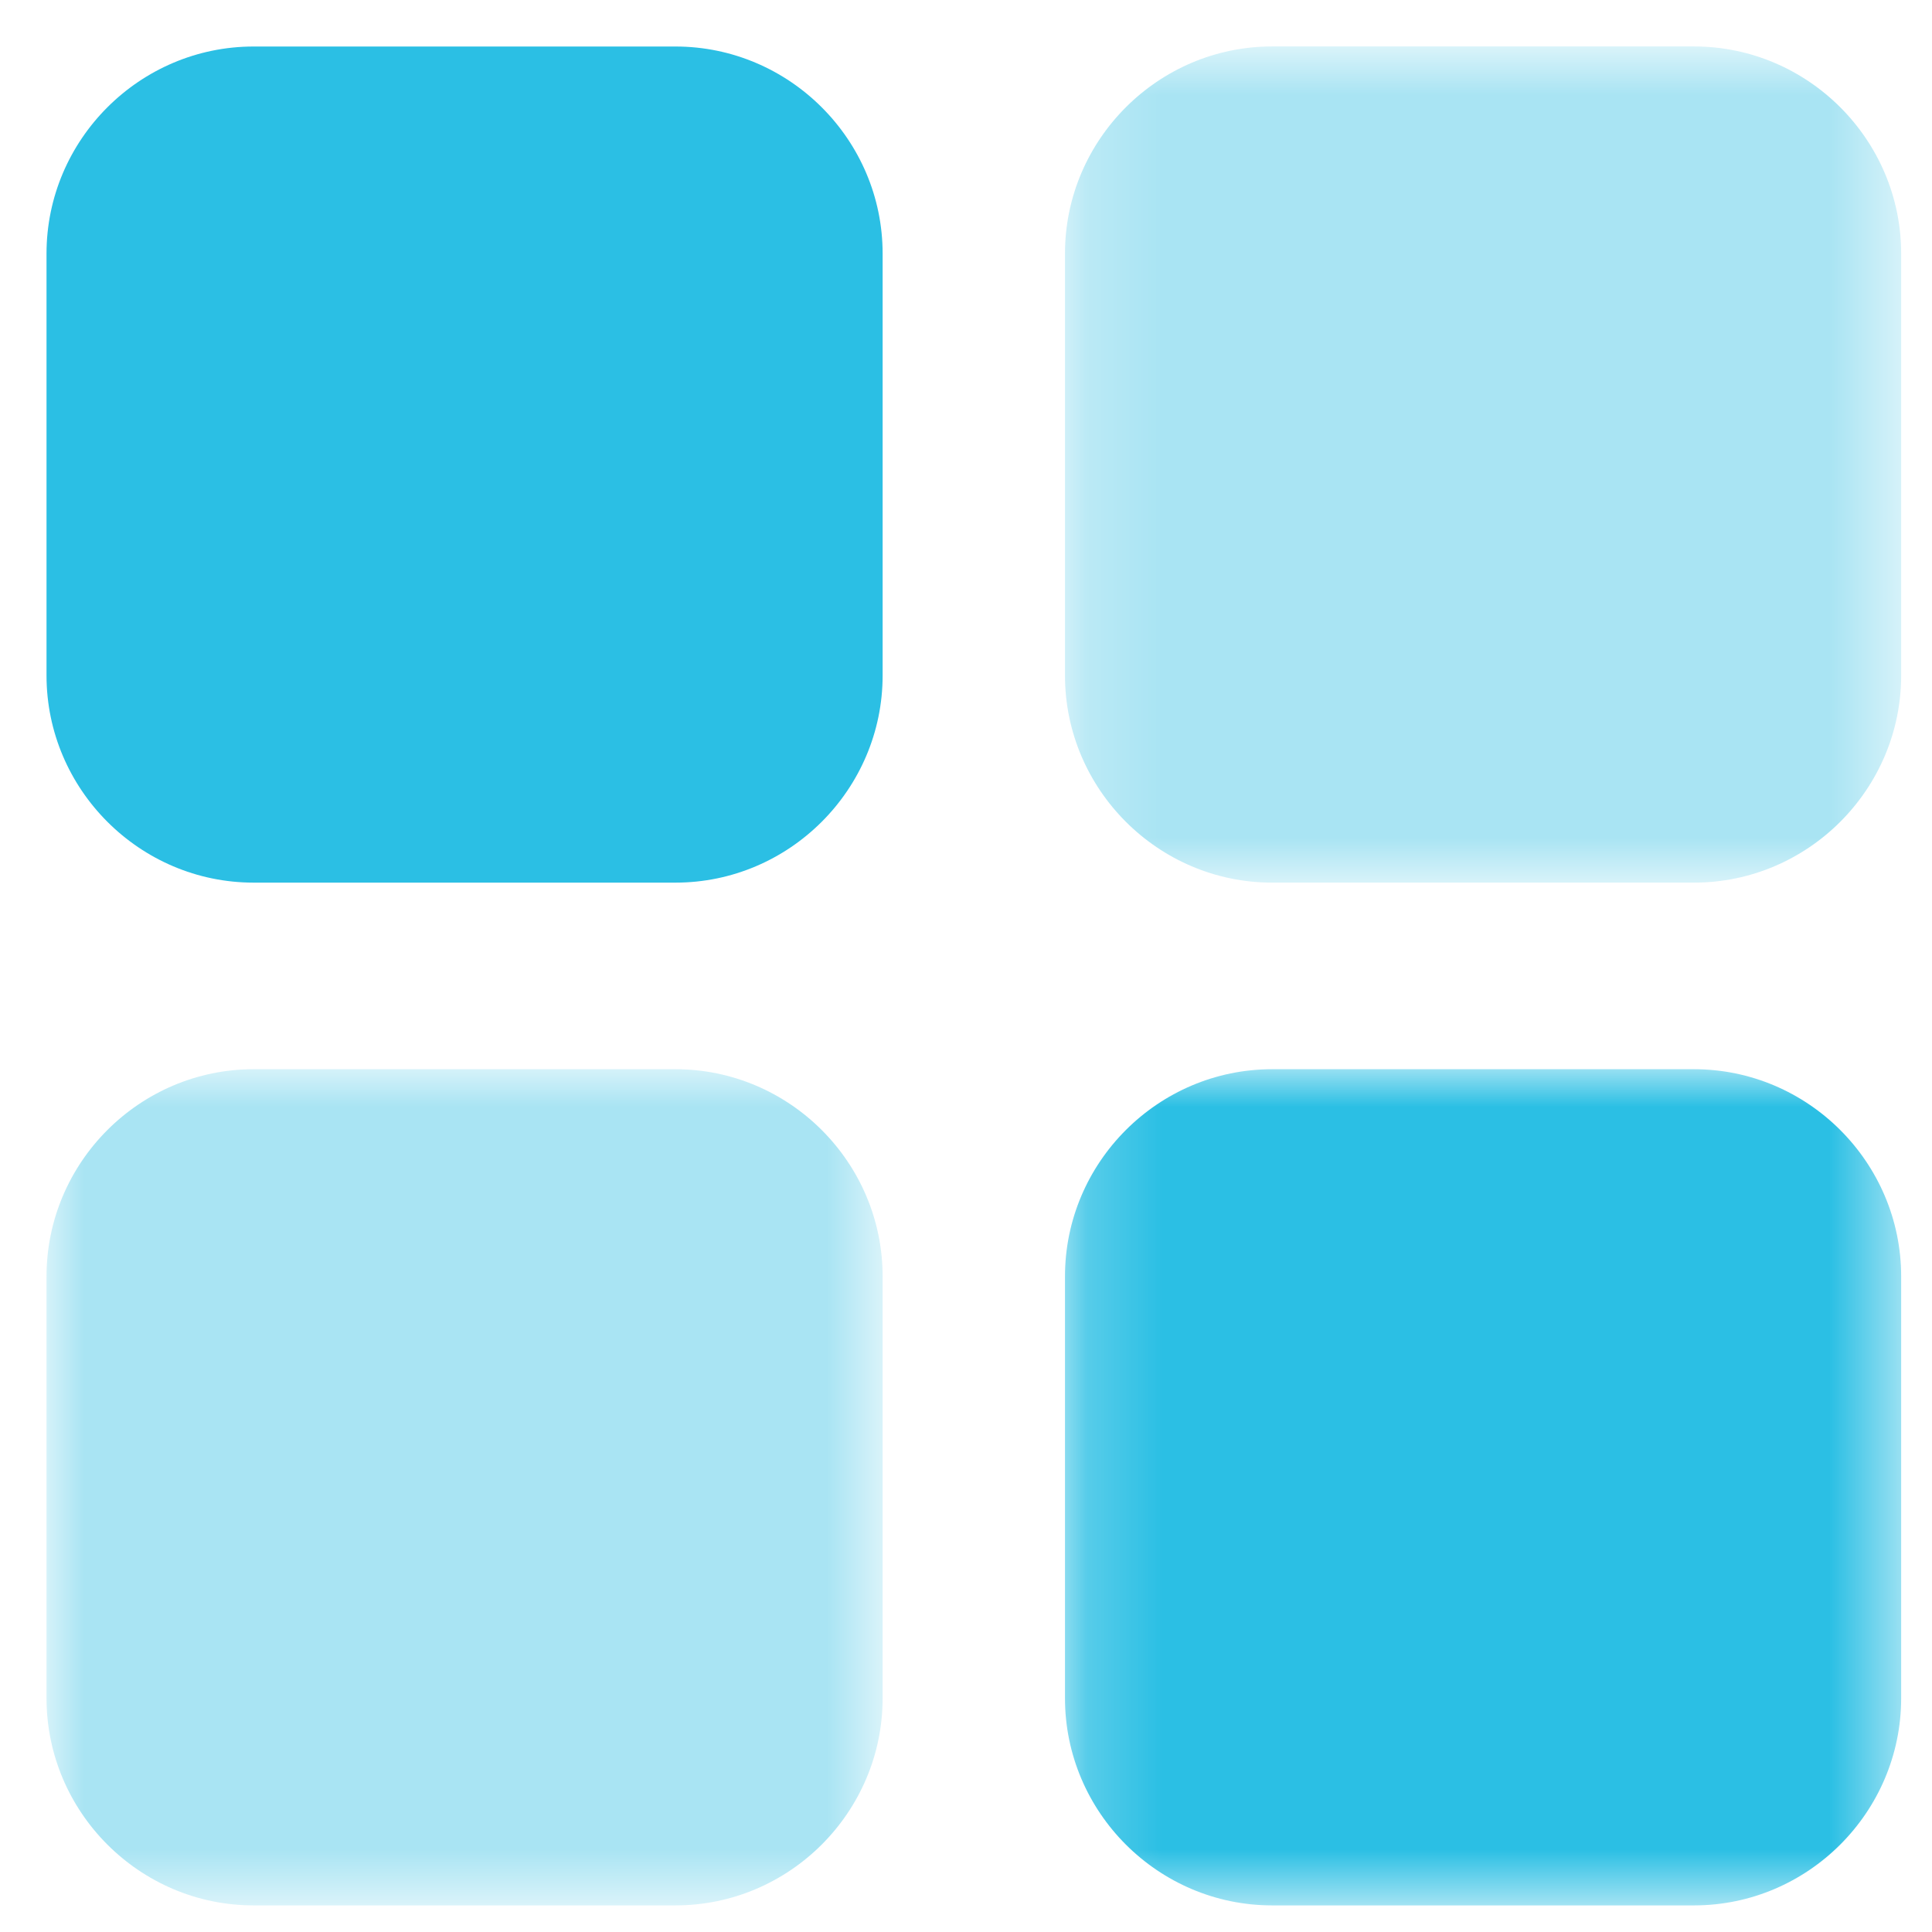 <?xml version="1.0" encoding="UTF-8"?>
<svg width="26px" height="26px" viewBox="0 0 26 26" version="1.1" xmlns="http://www.w3.org/2000/svg" xmlns:xlink="http://www.w3.org/1999/xlink">
    <title>icon_resource-center_blue</title>
    <defs>
        <polygon id="path-1" points="0.207 0.858 11.459 0.858 11.459 12.111 0.207 12.111"></polygon>
        <polygon id="path-3" points="0.001 -0.003 11.253 -0.003 11.253 11.25 0.001 11.25"></polygon>
        <polygon id="path-5" points="0.207 -0.003 11.459 -0.003 11.459 11.25 0.207 11.25"></polygon>
    </defs>
    <g id="//-Navs/Footers-(v.-Feb-2021)" stroke="none" stroke-width="1" fill="none" fill-rule="evenodd">
        <g id="Navbar-w/Megamenu/Learn" transform="translate(-350, -194)">
            <g id="Megamenu/Products" transform="translate(289, 136)">
                <g id="Content-Link" transform="translate(56, 53)">
                    <g id="Group-12" transform="translate(5.625, 4.5)">
                        <path d="M8.465,12.378 L2.788,12.378 C1.255,12.378 0.001,11.123 0.001,9.59 L0.001,3.913 C0.001,2.38 1.255,1.126 2.788,1.126 L8.465,1.126 C9.998,1.126 11.253,2.38 11.253,3.913 L11.253,9.59 C11.253,11.123 9.998,12.378 8.465,12.378" id="Fill-1" fill="#2BBFE4"></path>
                        <g id="Group-5" transform="translate(13.5, 0.267)">
                            <mask id="mask-2" fill="white">
                                <use xlink:href="#path-1"></use>
                            </mask>
                            <g id="Clip-4"></g>
                            <path d="M8.672,12.111 L2.995,12.111 C1.461,12.111 0.207,10.856 0.207,9.323 L0.207,3.646 C0.207,2.113 1.461,0.858 2.995,0.858 L8.672,0.858 C10.205,0.858 11.46,2.113 11.46,3.646 L11.46,9.323 C11.46,10.856 10.205,12.111 8.672,12.111" id="Fill-3" fill="#A9E4F3" mask="url(#mask-2)"></path>
                        </g>
                        <g id="Group-8" transform="translate(0, 14.892)">
                            <mask id="mask-4" fill="white">
                                <use xlink:href="#path-3"></use>
                            </mask>
                            <g id="Clip-7"></g>
                            <path d="M8.465,11.25 L2.788,11.25 C1.255,11.25 0.001,9.996 0.001,8.461 L0.001,2.786 C0.001,1.251 1.255,-0.003 2.788,-0.003 L8.465,-0.003 C9.998,-0.003 11.253,1.251 11.253,2.786 L11.253,8.461 C11.253,9.996 9.998,11.25 8.465,11.25" id="Fill-6" fill="#A9E4F3" mask="url(#mask-4)"></path>
                        </g>
                        <g id="Group-11" transform="translate(13.5, 14.892)">
                            <mask id="mask-6" fill="white">
                                <use xlink:href="#path-5"></use>
                            </mask>
                            <g id="Clip-10"></g>
                            <path d="M8.672,11.25 L2.995,11.25 C1.461,11.25 0.207,9.996 0.207,8.461 L0.207,2.786 C0.207,1.251 1.461,-0.003 2.995,-0.003 L8.672,-0.003 C10.205,-0.003 11.46,1.251 11.46,2.786 L11.46,8.461 C11.46,9.996 10.205,11.25 8.672,11.25" id="Fill-9" fill="#2BBFE4" mask="url(#mask-6)"></path>
                        </g>
                    </g>
                </g>
            </g>
        </g>
    </g>
</svg>
